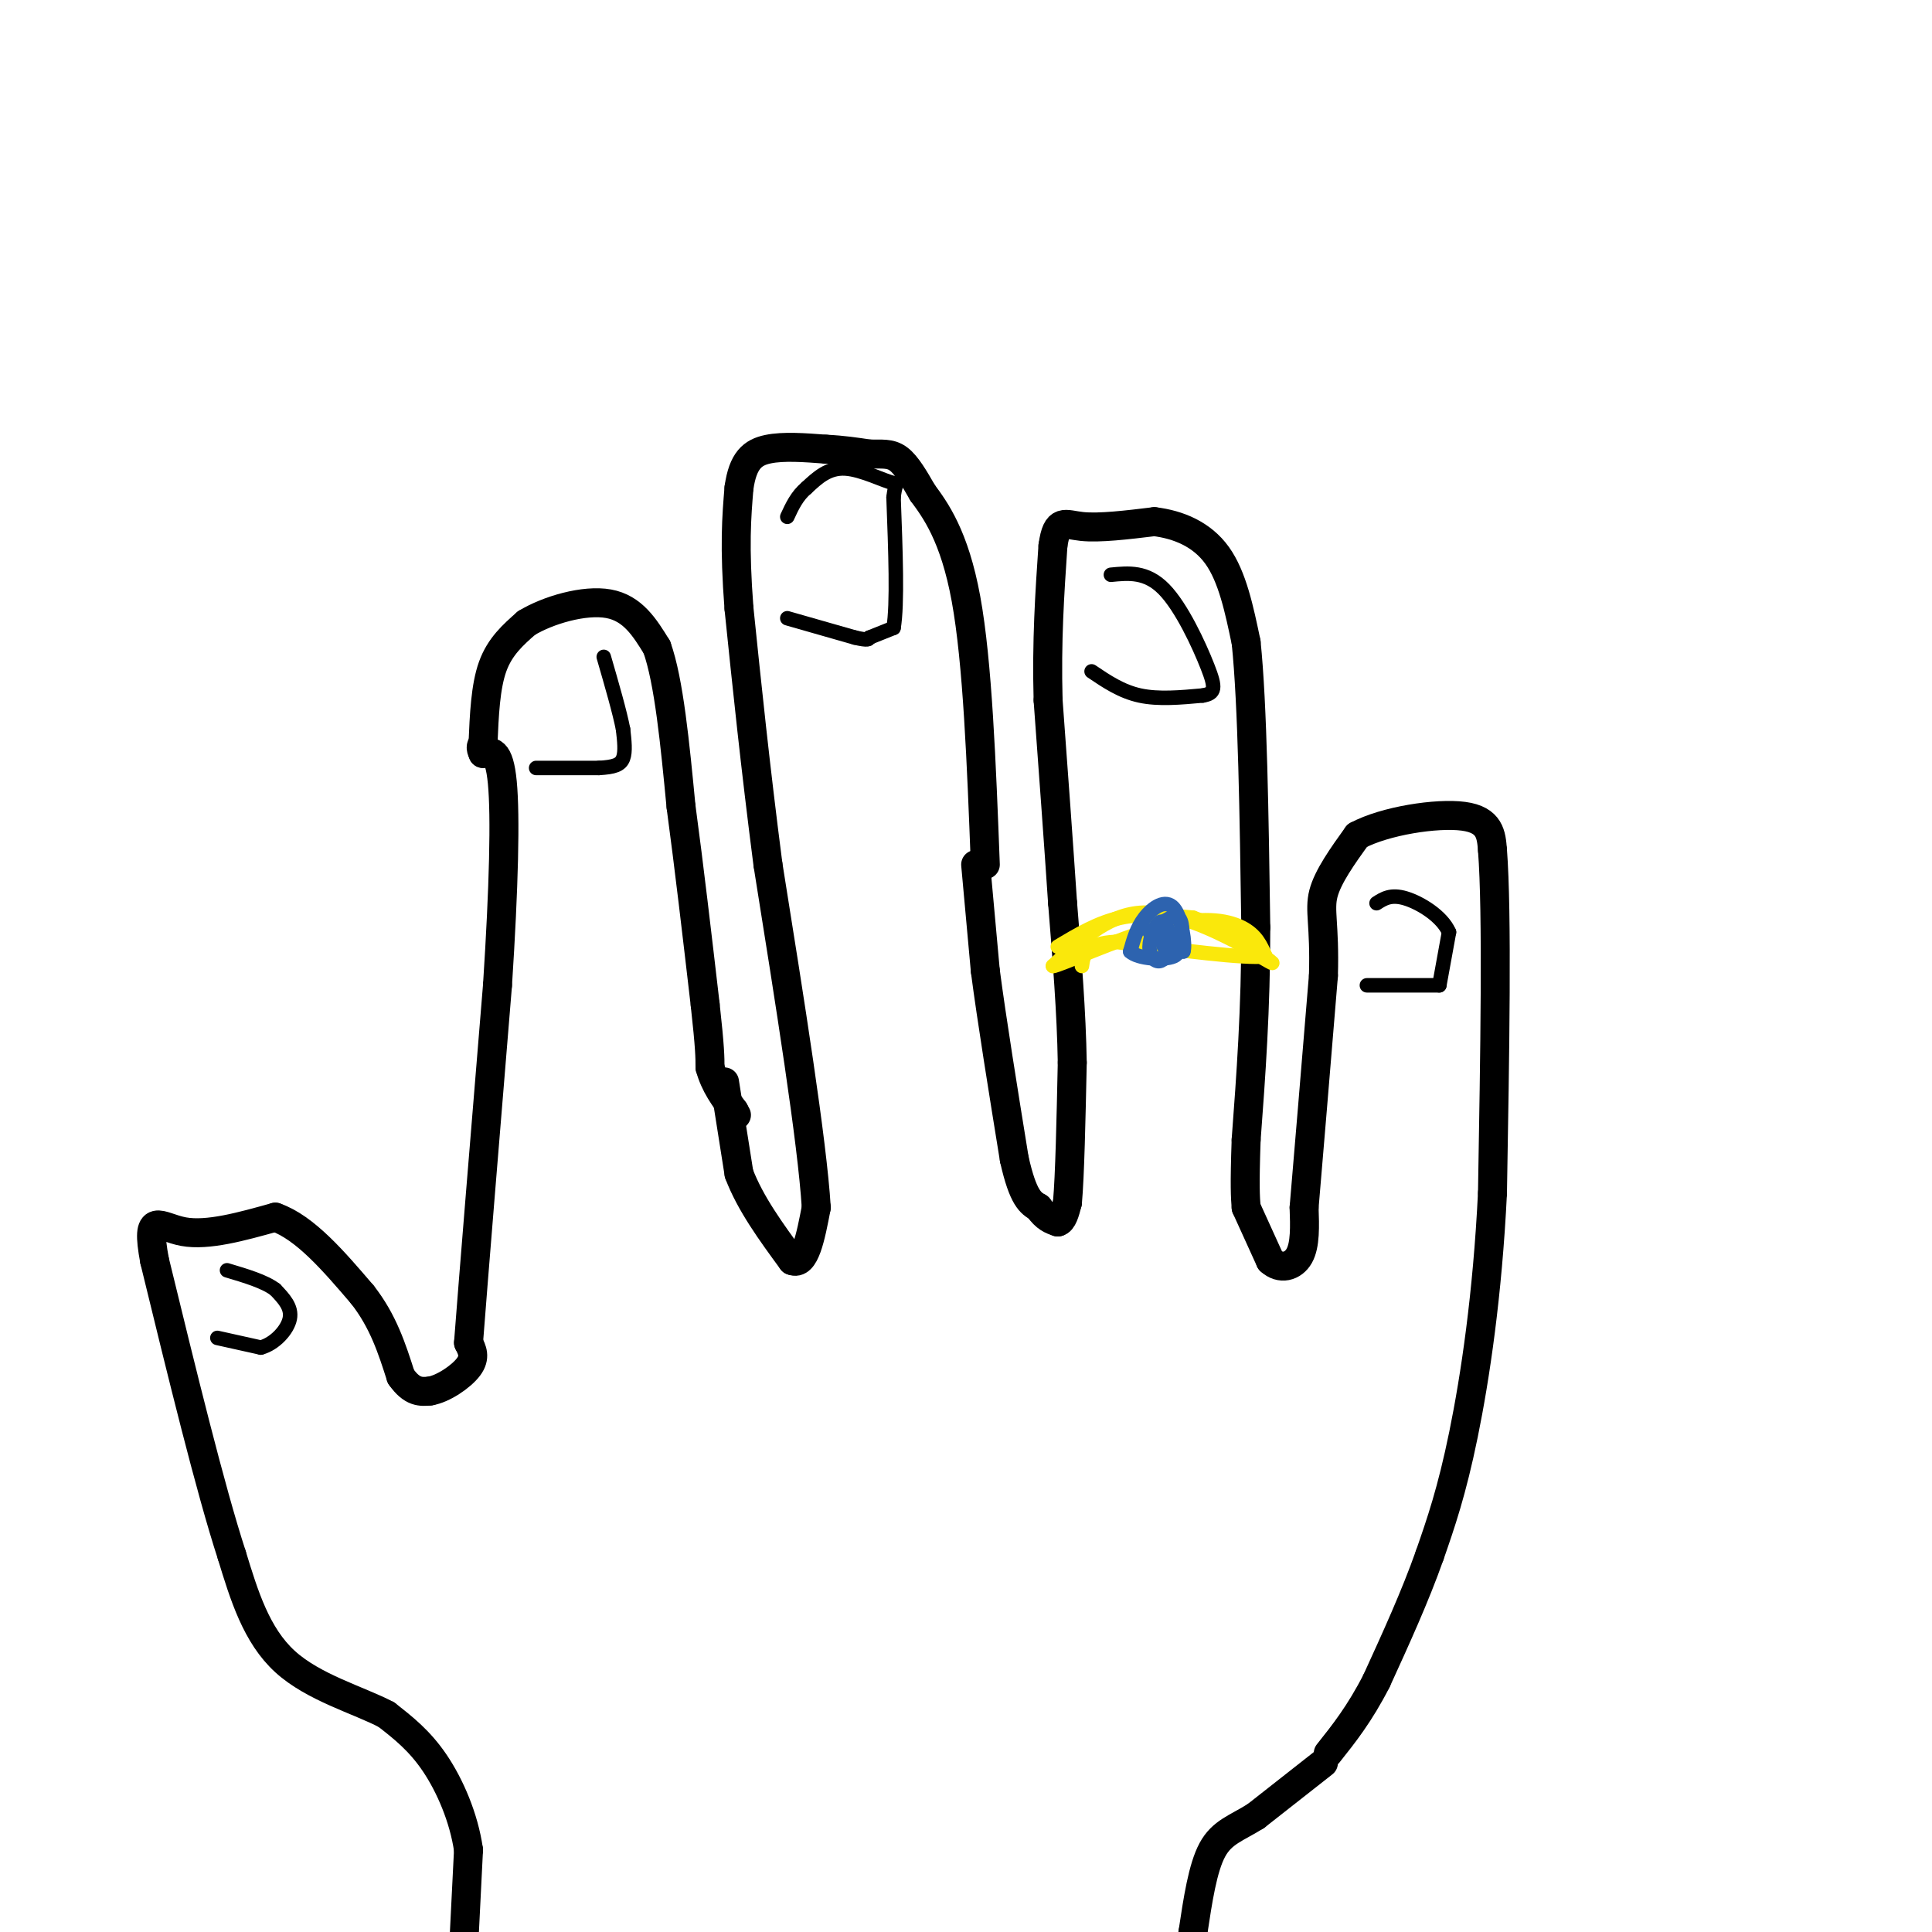 <svg viewBox='0 0 400 400' version='1.1' xmlns='http://www.w3.org/2000/svg' xmlns:xlink='http://www.w3.org/1999/xlink'><g fill='none' stroke='#000000' stroke-width='6' stroke-linecap='round' stroke-linejoin='round'><path d='M96,403c0.000,0.000 1.000,-20.000 1,-20'/><path d='M97,383c-0.956,-6.667 -3.844,-13.333 -7,-18c-3.156,-4.667 -6.578,-7.333 -10,-10'/><path d='M80,355c-5.733,-3.022 -15.067,-5.578 -21,-11c-5.933,-5.422 -8.467,-13.711 -11,-22'/><path d='M48,322c-4.500,-13.833 -10.250,-37.417 -16,-61'/><path d='M32,261c-2.000,-10.689 1.000,-6.911 6,-6c5.000,0.911 12.000,-1.044 19,-3'/><path d='M57,252c6.167,2.167 12.083,9.083 18,16'/><path d='M75,268c4.333,5.500 6.167,11.250 8,17'/><path d='M83,285c2.333,3.333 4.167,3.167 6,3'/><path d='M89,288c2.711,-0.422 6.489,-2.978 8,-5c1.511,-2.022 0.756,-3.511 0,-5'/><path d='M97,278c1.000,-13.167 3.500,-43.583 6,-74'/><path d='M103,204c1.333,-20.578 1.667,-35.022 1,-42c-0.667,-6.978 -2.333,-6.489 -4,-6'/><path d='M100,156c-0.667,-1.333 -0.333,-1.667 0,-2'/><path d='M100,154c0.250,-5.917 0.500,-11.833 2,-16c1.500,-4.167 4.250,-6.583 7,-9'/><path d='M109,129c4.422,-2.689 11.978,-4.911 17,-4c5.022,0.911 7.511,4.956 10,9'/><path d='M136,134c2.500,7.000 3.750,20.000 5,33'/><path d='M141,167c1.667,12.333 3.333,26.667 5,41'/><path d='M146,208c1.000,9.000 1.000,11.000 1,13'/><path d='M147,221c1.000,3.667 3.000,6.333 5,9'/><path d='M152,230c0.833,1.500 0.417,0.750 0,0'/><path d='M150,224c0.000,0.000 3.000,19.000 3,19'/><path d='M153,243c2.333,6.167 6.667,12.083 11,18'/><path d='M164,261c2.667,1.167 3.833,-4.917 5,-11'/><path d='M169,250c-0.833,-13.667 -5.417,-42.333 -10,-71'/><path d='M159,179c-2.667,-20.667 -4.333,-36.833 -6,-53'/><path d='M153,126c-1.000,-13.000 -0.500,-19.000 0,-25'/><path d='M153,101c0.800,-5.667 2.800,-7.333 6,-8c3.200,-0.667 7.600,-0.333 12,0'/><path d='M171,93c3.500,0.167 6.250,0.583 9,1'/><path d='M180,94c2.511,0.067 4.289,-0.267 6,1c1.711,1.267 3.356,4.133 5,7'/><path d='M191,102c2.600,3.533 6.600,8.867 9,22c2.400,13.133 3.200,34.067 4,55'/><path d='M202,179c0.000,0.000 2.000,22.000 2,22'/><path d='M204,201c1.333,10.167 3.667,24.583 6,39'/><path d='M210,240c1.833,8.167 3.417,9.083 5,10'/><path d='M215,250c1.500,2.167 2.750,2.583 4,3'/><path d='M219,253c1.000,-0.167 1.500,-2.083 2,-4'/><path d='M221,249c0.500,-5.500 0.750,-17.250 1,-29'/><path d='M222,220c-0.167,-10.333 -1.083,-21.667 -2,-33'/><path d='M220,187c-0.833,-12.500 -1.917,-27.250 -3,-42'/><path d='M217,145c-0.333,-12.333 0.333,-22.167 1,-32'/><path d='M218,113c0.822,-5.822 2.378,-4.378 6,-4c3.622,0.378 9.311,-0.311 15,-1'/><path d='M239,108c4.956,0.600 9.844,2.600 13,7c3.156,4.400 4.578,11.200 6,18'/><path d='M258,133c1.333,12.833 1.667,35.917 2,59'/><path d='M260,192c0.000,17.167 -1.000,30.583 -2,44'/><path d='M258,236c-0.333,9.667 -0.167,11.833 0,14'/><path d='M258,250c0.000,0.000 5.000,11.000 5,11'/><path d='M263,261c2.067,1.933 4.733,1.267 6,-1c1.267,-2.267 1.133,-6.133 1,-10'/><path d='M270,250c0.833,-9.667 2.417,-28.833 4,-48'/><path d='M274,202c0.311,-10.711 -0.911,-13.489 0,-17c0.911,-3.511 3.956,-7.756 7,-12'/><path d='M281,173c5.711,-3.067 16.489,-4.733 22,-4c5.511,0.733 5.756,3.867 6,7'/><path d='M309,176c1.000,13.000 0.500,42.000 0,71'/><path d='M309,247c-1.022,21.044 -3.578,38.156 -6,50c-2.422,11.844 -4.711,18.422 -7,25'/><path d='M296,322c-3.000,8.500 -7.000,17.250 -11,26'/><path d='M285,348c-3.500,6.833 -6.750,10.917 -10,15'/><path d='M274,365c0.000,0.000 -14.000,11.000 -14,11'/><path d='M260,376c-4.000,2.511 -7.000,3.289 -9,7c-2.000,3.711 -3.000,10.356 -4,17'/><path d='M247,400c-0.667,4.000 -0.333,5.500 0,7'/></g>
<g fill='none' stroke='#000000' stroke-width='3' stroke-linecap='round' stroke-linejoin='round'><path d='M111,159c0.000,0.000 13.000,0.000 13,0'/><path d='M124,159c3.133,-0.178 4.467,-0.622 5,-2c0.533,-1.378 0.267,-3.689 0,-6'/><path d='M129,151c-0.667,-3.500 -2.333,-9.250 -4,-15'/><path d='M163,128c0.000,0.000 14.000,4.000 14,4'/><path d='M177,132c2.833,0.667 2.917,0.333 3,0'/><path d='M180,132c0.000,0.000 5.000,-2.000 5,-2'/><path d='M185,130c0.833,-4.833 0.417,-15.917 0,-27'/><path d='M185,103c0.500,-4.631 1.750,-2.708 0,-3c-1.750,-0.292 -6.500,-2.798 -10,-3c-3.500,-0.202 -5.750,1.899 -8,4'/><path d='M167,101c-2.000,1.667 -3.000,3.833 -4,6'/><path d='M45,277c0.000,0.000 9.000,2.000 9,2'/><path d='M54,279c2.867,-0.756 5.533,-3.644 6,-6c0.467,-2.356 -1.267,-4.178 -3,-6'/><path d='M57,267c-2.167,-1.667 -6.083,-2.833 -10,-4'/><path d='M226,139c3.083,2.083 6.167,4.167 10,5c3.833,0.833 8.417,0.417 13,0'/><path d='M249,144c2.643,-0.440 2.750,-1.542 1,-6c-1.750,-4.458 -5.357,-12.274 -9,-16c-3.643,-3.726 -7.321,-3.363 -11,-3'/><path d='M283,204c0.000,0.000 15.000,0.000 15,0'/><path d='M298,204c0.000,0.000 2.000,-11.000 2,-11'/><path d='M300,193c-1.422,-3.311 -5.978,-6.089 -9,-7c-3.022,-0.911 -4.511,0.044 -6,1'/></g>
<g fill='none' stroke='#fae80b' stroke-width='3' stroke-linecap='round' stroke-linejoin='round'><path d='M219,196c4.167,-2.500 8.333,-5.000 13,-6c4.667,-1.000 9.833,-0.500 15,0'/><path d='M247,190c6.200,2.178 14.200,7.622 16,9c1.800,1.378 -2.600,-1.311 -7,-4'/><path d='M256,195c-4.733,-2.444 -13.067,-6.556 -20,-6c-6.933,0.556 -12.467,5.778 -18,11'/><path d='M218,200c1.238,-0.036 13.333,-5.625 22,-8c8.667,-2.375 13.905,-1.536 17,0c3.095,1.536 4.048,3.768 5,6'/><path d='M262,198c-4.333,0.500 -17.667,-1.250 -31,-3'/><path d='M231,195c-6.333,0.333 -6.667,2.667 -7,5'/></g>
<g fill='none' stroke='#2d63af' stroke-width='3' stroke-linecap='round' stroke-linejoin='round'><path d='M241,192c0.000,0.000 4.000,5.000 4,5'/><path d='M245,197c0.488,-1.298 -0.292,-7.042 -2,-9c-1.708,-1.958 -4.345,-0.131 -6,2c-1.655,2.131 -2.327,4.565 -3,7'/><path d='M234,197c1.578,1.533 7.022,1.867 9,1c1.978,-0.867 0.489,-2.933 -1,-5'/><path d='M242,193c-0.464,-1.472 -1.124,-2.652 -2,-2c-0.876,0.652 -1.967,3.137 -2,5c-0.033,1.863 0.990,3.104 2,3c1.010,-0.104 2.005,-1.552 3,-3'/><path d='M243,196c-0.244,-1.533 -2.356,-3.867 -3,-4c-0.644,-0.133 0.178,1.933 1,4'/><path d='M241,196c0.762,1.012 2.167,1.542 3,0c0.833,-1.542 1.095,-5.155 0,-6c-1.095,-0.845 -3.548,1.077 -6,3'/></g>
</svg>